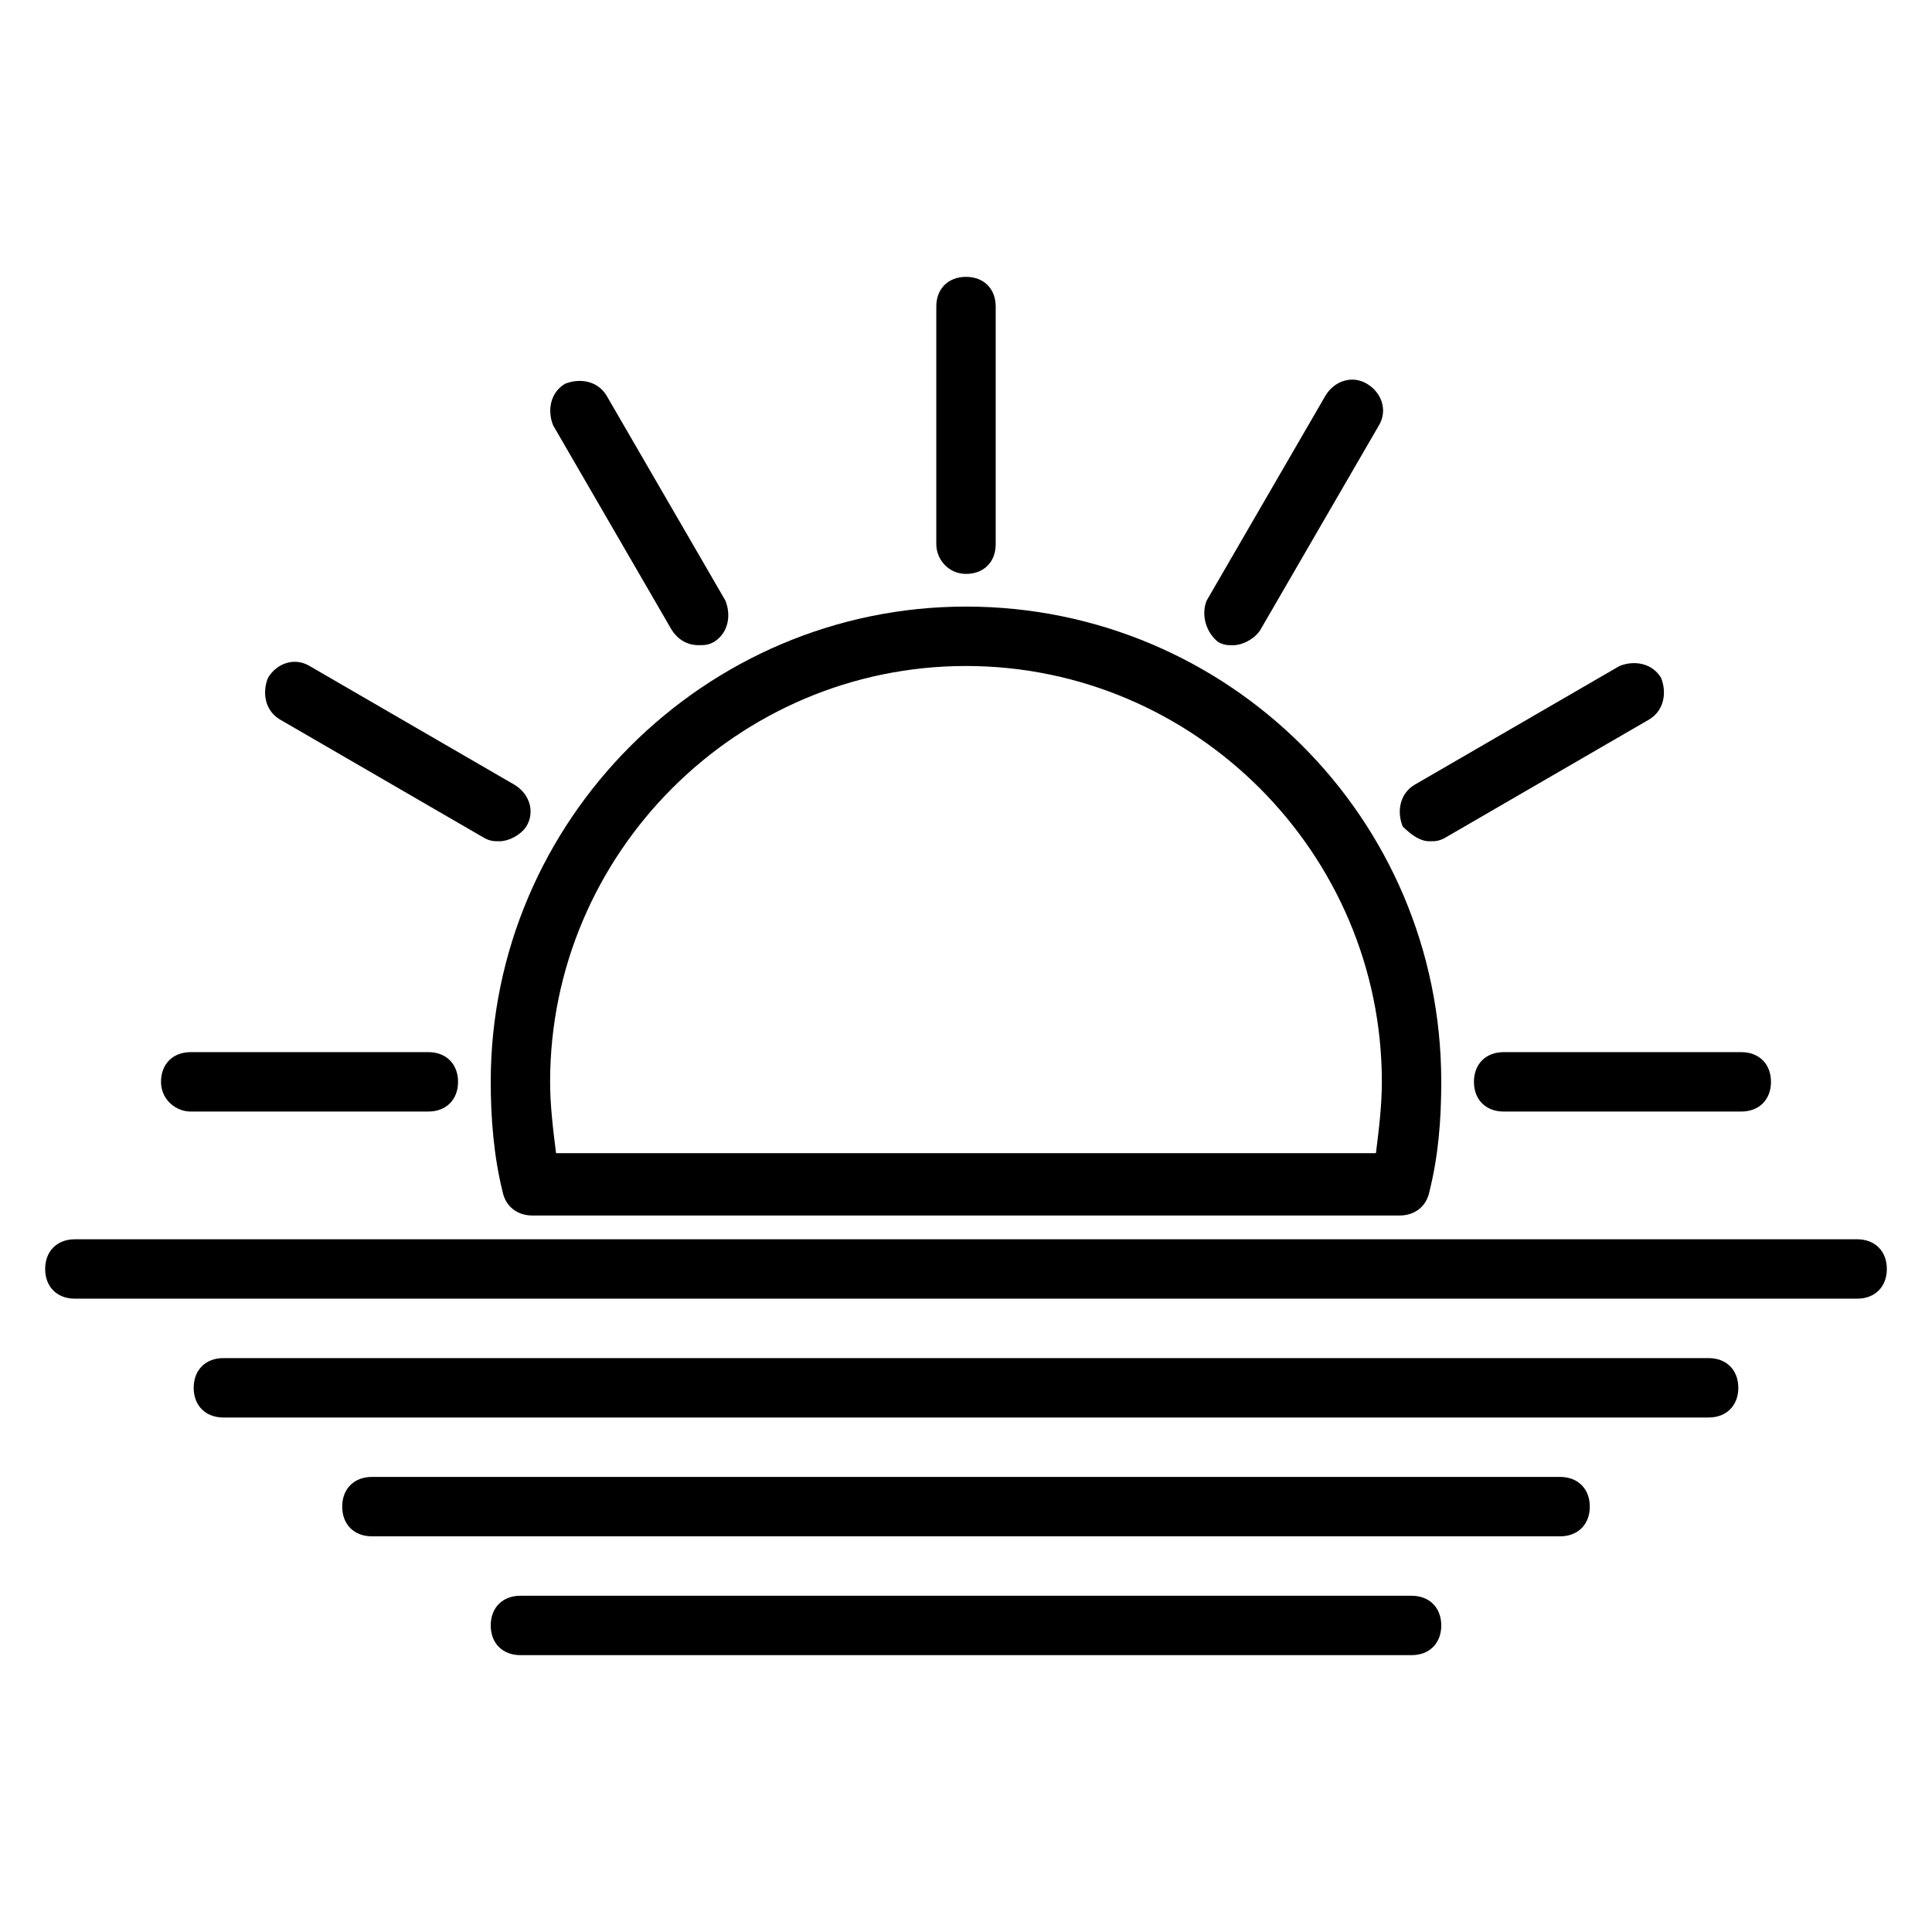 <?xml version="1.0" encoding="UTF-8"?>
<!-- The Best Svg Icon site in the world: iconSvg.co, Visit us! https://iconsvg.co -->
<svg fill="#000000" width="800px" height="800px" version="1.1" viewBox="144 144 512 512" xmlns="http://www.w3.org/2000/svg">
 <g>
  <path d="m400 304.75c-69.273 0-125.95 56.68-125.95 125.95 0 9.445 0.789 19.68 3.148 29.125 0.789 3.938 3.938 6.297 7.871 6.297h229.86c3.938 0 7.086-2.363 7.871-6.297 2.363-9.445 3.148-18.895 3.148-29.125 0-70.062-56.676-125.95-125.95-125.95zm108.63 144.85h-217.27c-0.789-6.297-1.574-12.594-1.574-18.895 0-60.613 49.594-110.21 110.21-110.21 60.613 0 110.21 49.594 110.21 110.21 0.004 6.297-0.785 12.594-1.57 18.895z"/>
  <path d="m400 296.09c4.723 0 7.871-3.148 7.871-7.871v-62.977c0-4.723-3.148-7.871-7.871-7.871s-7.871 3.148-7.871 7.871v62.977c-0.004 3.938 3.144 7.871 7.871 7.871z"/>
  <path d="m322.07 311.04c1.574 2.363 3.938 3.938 7.086 3.938 1.574 0 2.363 0 3.938-0.789 3.938-2.363 4.723-7.086 3.148-11.02l-31.488-54.316c-2.363-3.938-7.086-4.723-11.02-3.148-3.938 2.363-4.723 7.086-3.148 11.02z"/>
  <path d="m218.16 334.66 54.316 31.488c1.574 0.789 2.363 0.789 3.938 0.789 2.363 0 5.512-1.574 7.086-3.938 2.363-3.938 0.789-8.66-3.148-11.02l-54.316-31.488c-3.938-2.363-8.66-0.789-11.02 3.148-1.582 3.934-0.793 8.66 3.144 11.02z"/>
  <path d="m194.54 438.57h62.977c4.723 0 7.871-3.148 7.871-7.871 0-4.723-3.148-7.871-7.871-7.871h-62.977c-4.723 0-7.871 3.148-7.871 7.871 0 4.723 3.934 7.871 7.871 7.871z"/>
  <path d="m534.61 430.7c0 4.723 3.148 7.871 7.871 7.871h62.977c4.723 0 7.871-3.148 7.871-7.871 0-4.723-3.148-7.871-7.871-7.871h-62.977c-4.723 0-7.871 3.148-7.871 7.871z"/>
  <path d="m522.8 366.94c1.574 0 2.363 0 3.938-0.789l54.316-31.488c3.938-2.363 4.723-7.086 3.148-11.02-2.363-3.938-7.086-4.723-11.02-3.148l-54.316 31.488c-3.938 2.363-4.723 7.086-3.148 11.02 2.359 2.363 4.723 3.938 7.082 3.938z"/>
  <path d="m466.91 314.2c1.574 0.789 2.363 0.789 3.938 0.789 2.363 0 5.512-1.574 7.086-3.938l31.488-54.316c2.363-3.938 0.789-8.66-3.148-11.02-3.938-2.363-8.66-0.789-11.02 3.148l-31.488 54.316c-1.578 3.934-0.004 8.656 3.144 11.02z"/>
  <path d="m636.16 472.42h-472.32c-4.723 0-7.871 3.148-7.871 7.871 0 4.723 3.148 7.871 7.871 7.871h472.32c4.723 0 7.871-3.148 7.871-7.871 0.004-4.723-3.144-7.871-7.867-7.871z"/>
  <path d="m596.8 503.91h-393.6c-4.723 0-7.871 3.148-7.871 7.871s3.148 7.871 7.871 7.871h393.6c4.723 0 7.871-3.148 7.871-7.871s-3.148-7.871-7.871-7.871z"/>
  <path d="m557.44 535.4h-314.88c-4.723 0-7.871 3.148-7.871 7.871 0 4.723 3.148 7.871 7.871 7.871h314.88c4.723 0 7.871-3.148 7.871-7.871 0-4.723-3.148-7.871-7.875-7.871z"/>
  <path d="m518.08 566.89h-236.16c-4.723 0-7.871 3.148-7.871 7.871 0 4.723 3.148 7.871 7.871 7.871h236.16c4.723 0 7.871-3.148 7.871-7.871 0-4.723-3.148-7.871-7.871-7.871z"/>
 </g>
</svg>